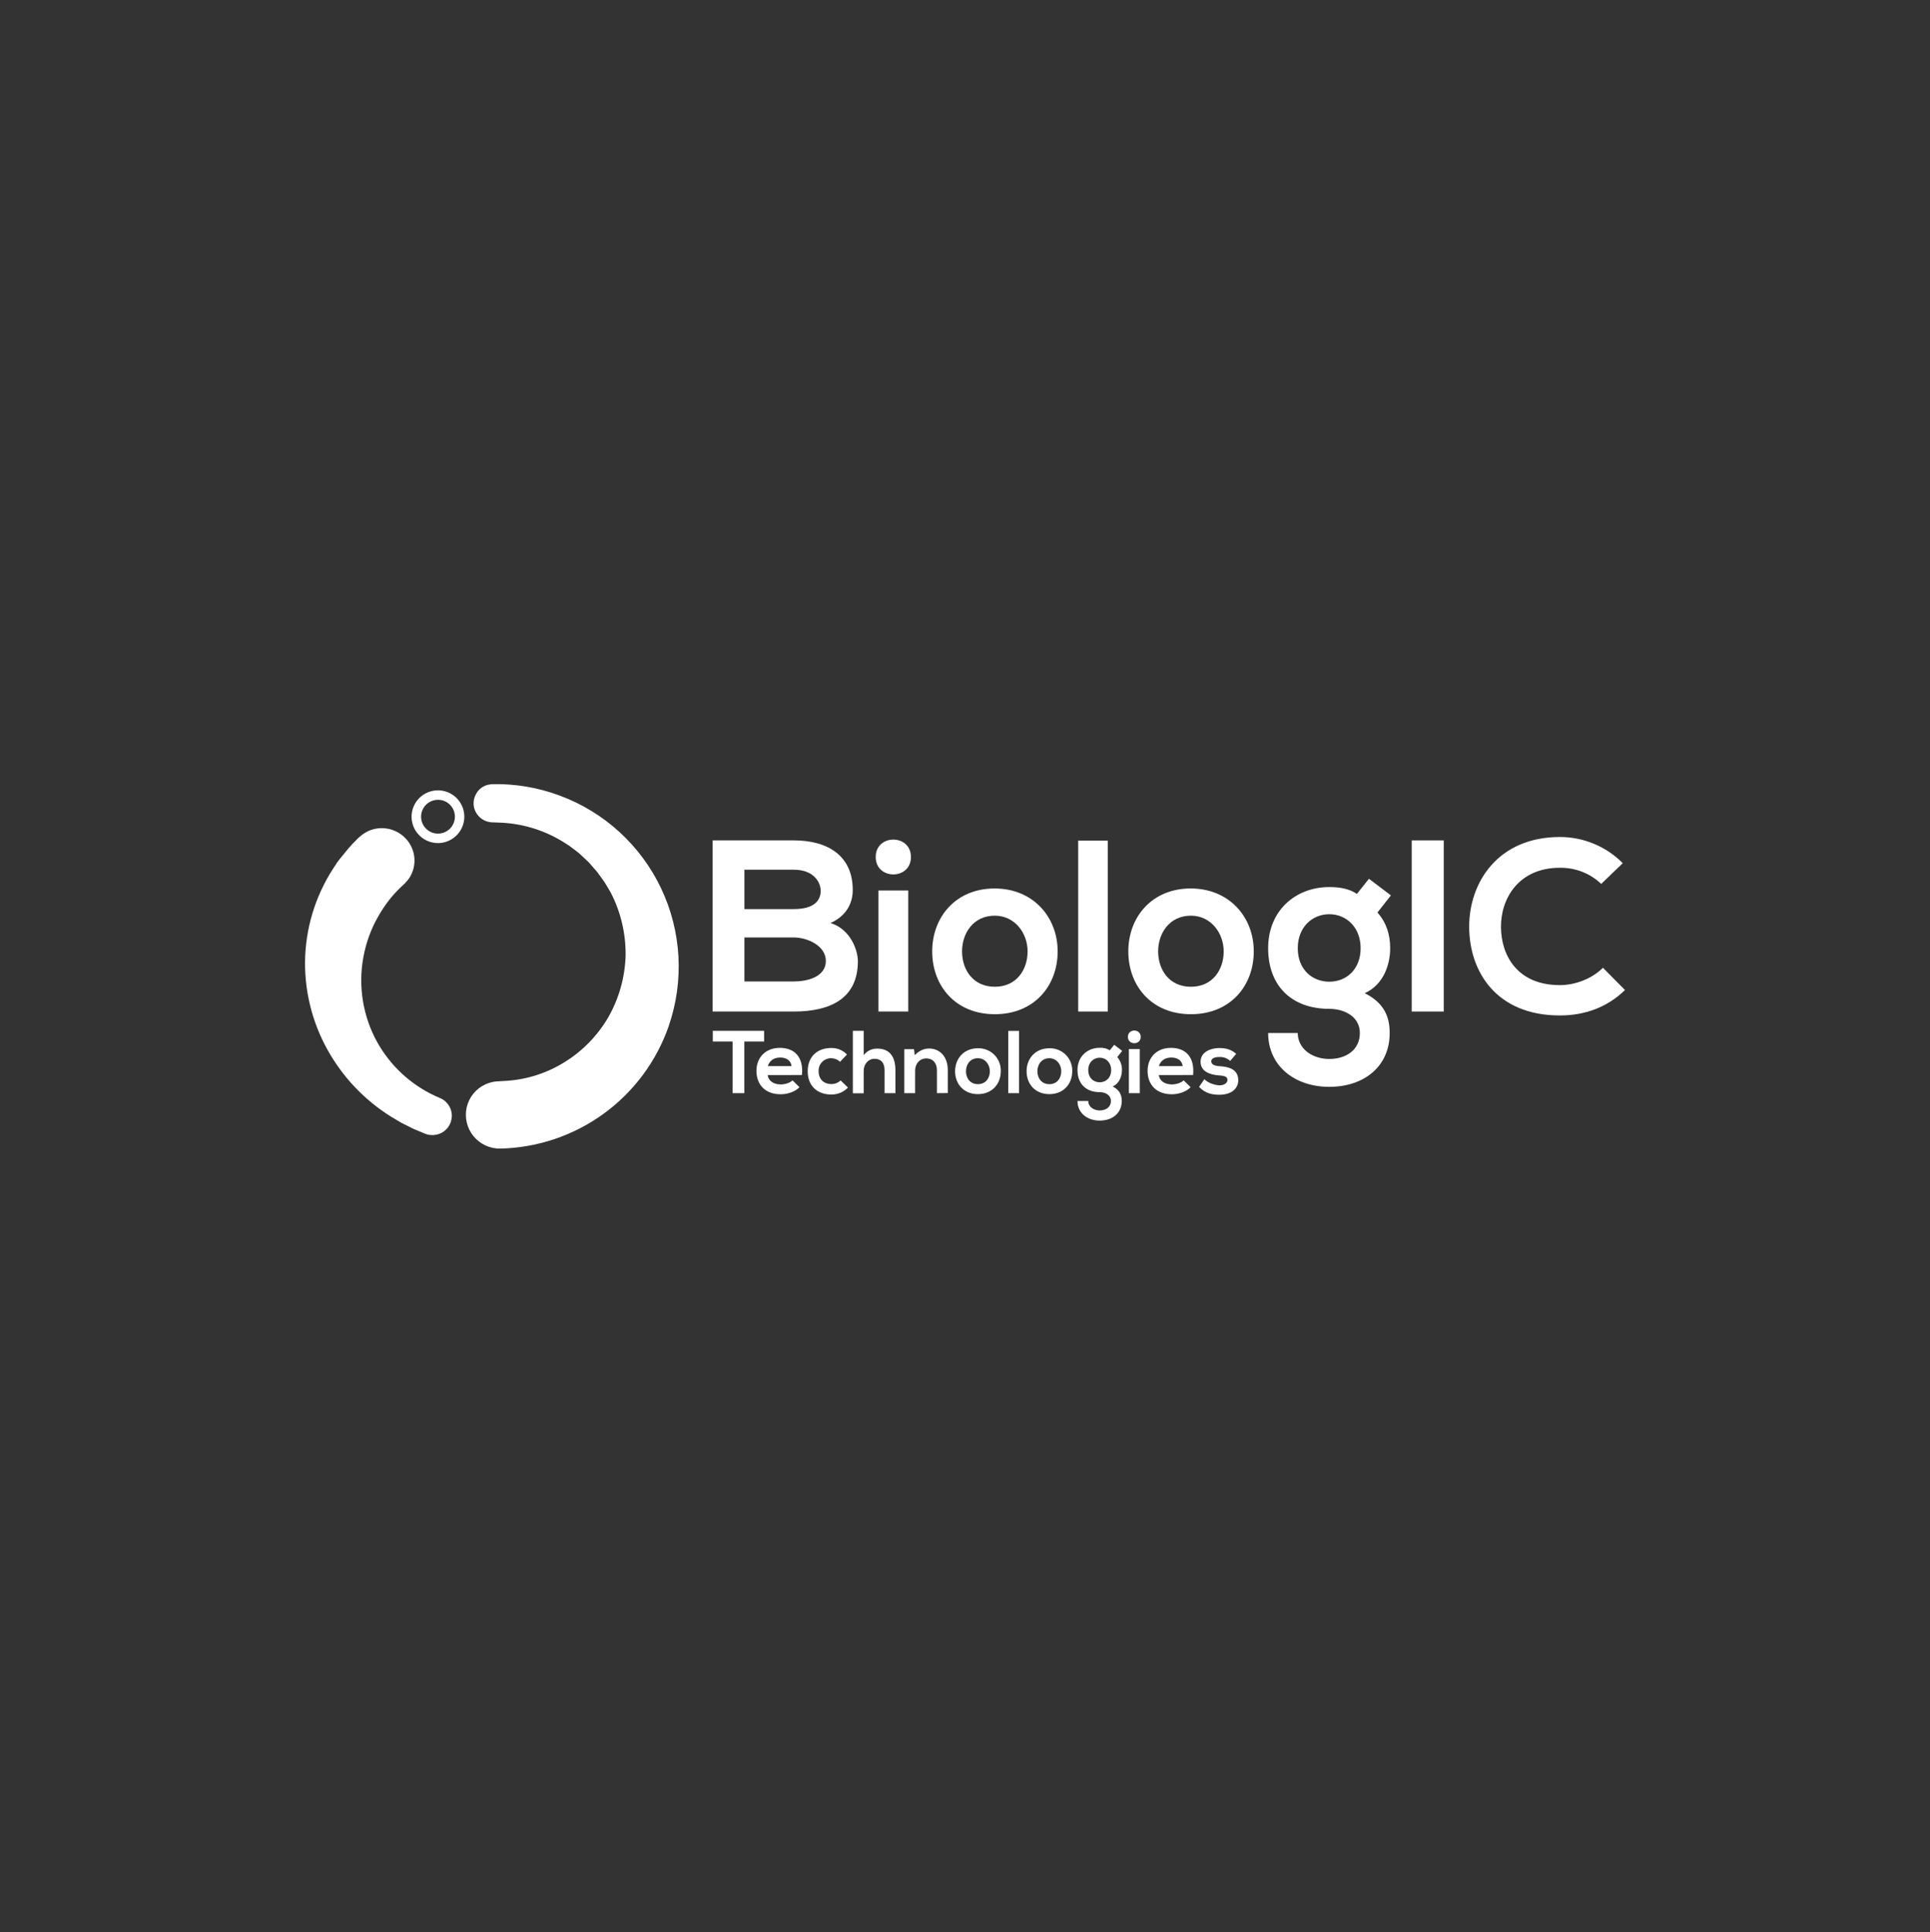 <?xml version="1.0" encoding="UTF-8"?>
<svg xmlns="http://www.w3.org/2000/svg" width="800" height="801" viewBox="0 0 800 801" fill="none">
  <rect x="0" y="0" width="800" height="801" fill="#333333" stroke="none"/>
  <g clip-path="url(#clip0_1203_3510)">
    <path d="M303.66 431.788H295.465V427.353H316.723V431.788H308.535V453.2H303.66V431.788Z" fill="white"></path>
    <path d="M318.21 445.701C318.503 447.959 320.46 449.579 323.634 449.579C325.298 449.579 327.475 448.956 328.509 447.886L331.39 450.723C329.469 452.717 326.332 453.655 323.561 453.655C317.286 453.655 313.555 449.784 313.555 443.949C313.555 438.407 317.323 434.419 323.231 434.419C329.323 434.419 333.12 438.187 332.424 445.679L318.21 445.701ZM328.099 441.977C327.805 439.609 325.958 438.429 323.378 438.429C320.937 438.429 318.979 439.609 318.283 441.977H328.099Z" fill="white"></path>
    <path d="M351.492 450.877C350.589 451.82 349.498 452.563 348.29 453.059C347.081 453.555 345.783 453.793 344.477 453.757C339.199 453.757 334.801 450.576 334.801 444.118C334.801 437.66 339.199 434.478 344.477 434.478C345.705 434.433 346.929 434.65 348.067 435.115C349.205 435.58 350.23 436.283 351.075 437.176L348.23 440.181C347.229 439.26 345.925 438.739 344.565 438.715C343.859 438.699 343.158 438.829 342.504 439.096C341.851 439.364 341.26 439.763 340.768 440.27C340.276 440.776 339.894 441.379 339.645 442.039C339.397 442.7 339.287 443.405 339.324 444.11C339.324 447.578 341.684 449.425 344.455 449.425C345.187 449.453 345.917 449.334 346.602 449.074C347.287 448.815 347.913 448.421 348.443 447.915L351.492 450.877Z" fill="white"></path>
    <path d="M358.009 427.353V437.469C358.662 436.583 359.521 435.871 360.513 435.394C361.505 434.918 362.598 434.691 363.697 434.734C368.865 434.734 371.152 438.246 371.152 443.597V453.2H366.652V443.67C366.652 440.35 364.914 438.95 362.517 438.95C359.856 438.95 358.009 441.2 358.009 443.934V453.237H353.508V427.353H358.009Z" fill="white"></path>
    <path d="M388.363 453.2V443.67C388.363 440.907 386.846 438.803 383.965 438.803C381.084 438.803 379.317 441.127 379.317 443.898V453.2H374.846V434.962H378.87L379.163 437.432C381.011 435.621 382.829 434.698 385.145 434.698C389.434 434.698 392.864 437.916 392.864 443.634V453.163L388.363 453.2Z" fill="white"></path>
    <path d="M414.835 444.117C414.835 449.359 411.25 453.603 405.349 453.603C399.448 453.603 395.893 449.359 395.893 444.117C395.893 438.876 399.514 434.588 405.312 434.588C406.575 434.544 407.834 434.76 409.01 435.223C410.185 435.687 411.253 436.387 412.146 437.281C413.04 438.175 413.739 439.244 414.202 440.42C414.664 441.596 414.88 442.854 414.835 444.117ZM400.401 444.117C400.401 446.888 402.058 449.469 405.349 449.469C408.64 449.469 410.297 446.888 410.297 444.117C410.297 441.346 408.377 438.715 405.349 438.715C402.072 438.715 400.401 441.383 400.401 444.117Z" fill="white"></path>
    <path d="M422.407 427.389V453.2H417.936V427.389H422.407Z" fill="white"></path>
    <path d="M444.449 444.118C444.449 449.359 440.865 453.604 434.956 453.604C429.048 453.604 425.529 449.359 425.529 444.118C425.529 438.876 429.143 434.588 434.942 434.588C436.204 434.546 437.46 434.764 438.634 435.228C439.808 435.693 440.874 436.394 441.766 437.287C442.658 438.181 443.356 439.249 443.818 440.424C444.279 441.599 444.494 442.856 444.449 444.118ZM430.008 444.118C430.008 446.889 431.672 449.469 434.956 449.469C438.24 449.469 439.905 446.889 439.905 444.118C439.905 441.347 437.991 438.715 434.956 438.715C431.709 438.715 430.008 441.384 430.008 444.118Z" fill="white"></path>
    <path d="M461.838 433.151L465.159 435.658L463.128 438.246C464.433 439.731 465.121 441.659 465.049 443.634C465.049 445.892 464.198 449.066 461.207 450.43C464.235 451.947 464.975 454.095 464.975 456.448C464.975 461.469 461.134 464.57 455.856 464.57C450.578 464.57 446.627 461.359 446.627 456.448H451.091C451.091 458.816 453.29 460.362 455.856 460.362C458.422 460.362 460.474 458.962 460.474 456.448C460.474 453.934 458.107 452.783 455.856 452.783C450.168 452.783 446.627 449.308 446.627 443.619C446.627 437.931 450.761 434.39 455.856 434.39C457.319 434.304 458.774 434.664 460.027 435.424L461.838 433.151ZM451.091 443.634C451.091 446.816 453.232 448.692 455.856 448.692C458.48 448.692 460.584 446.772 460.584 443.634C460.584 440.497 458.444 438.503 455.856 438.503C453.268 438.503 451.091 440.46 451.091 443.634Z" fill="white"></path>
    <path d="M472.84 429.867C472.84 433.371 467.525 433.371 467.525 429.867C467.525 426.363 472.84 426.356 472.84 429.867ZM467.929 434.925V453.2H472.444V434.925H467.929Z" fill="white"></path>
    <path d="M480.333 445.701C480.634 447.959 482.591 449.579 485.765 449.579C487.422 449.579 489.606 448.956 490.64 447.886L493.521 450.723C491.6 452.717 488.463 453.655 485.692 453.655C479.417 453.655 475.686 449.784 475.686 443.949C475.686 438.407 479.453 434.419 485.355 434.419C491.454 434.419 495.251 438.187 494.554 445.679L480.333 445.701ZM490.229 441.977C489.936 439.609 488.089 438.429 485.509 438.429C483.067 438.429 481.074 439.609 480.377 441.977H490.229Z" fill="white"></path>
    <path d="M509.913 439.837C509.31 439.277 508.601 438.844 507.828 438.564C507.055 438.285 506.233 438.164 505.412 438.209C503.264 438.209 502.083 438.876 502.083 440.02C502.083 441.163 503.154 441.867 505.485 442.014C508.916 442.234 513.27 443.011 513.27 447.878C513.27 451.089 510.653 453.86 505.448 453.86C502.567 453.86 499.686 453.376 497.025 450.605L499.225 447.394C500.522 448.861 503.476 449.909 505.507 449.946C507.2 449.982 508.791 449.095 508.791 447.746C508.791 446.398 507.757 445.98 505.17 445.833C501.739 445.569 497.641 444.316 497.641 440.181C497.641 436.047 501.996 434.493 505.316 434.493C508.161 434.493 510.301 435.05 512.412 436.897L509.913 439.837Z" fill="white"></path>
    <path d="M353.471 368.979C353.471 374.455 350.832 379.726 344.242 382.665C352.554 385.202 355.597 393.998 355.597 398.477C355.597 414.289 343.736 419.355 329.038 419.355H295.391V348.402H329.038C343.032 348.402 353.471 354.685 353.471 368.979ZM308.564 376.889H329.038C337.453 376.889 340.188 373.341 340.188 369.287C340.188 366.04 337.556 360.564 329.038 360.564H308.564V376.889ZM308.564 406.893H329.038C334.514 406.893 342.321 405.068 342.321 398.375C342.321 391.99 334.514 388.647 329.038 388.647H308.564V406.893Z" fill="white"></path>
    <path d="M377.587 355.293C377.587 364.925 362.992 364.925 362.992 355.293C362.992 345.66 377.587 345.668 377.587 355.293ZM364.106 369.184V419.355H376.473V369.184H364.106Z" fill="white"></path>
    <path d="M438.404 394.423C438.404 408.813 428.574 420.469 412.358 420.469C396.143 420.469 386.408 408.813 386.408 394.423C386.408 380.034 396.341 368.341 412.256 368.341C428.17 368.341 438.404 380.129 438.404 394.423ZM398.775 394.423C398.775 402.025 403.334 409.085 412.358 409.085C421.382 409.085 425.942 401.989 425.942 394.423C425.942 386.858 420.671 379.623 412.336 379.623C403.437 379.623 398.775 386.924 398.775 394.423Z" fill="white"></path>
    <path d="M459.184 348.505V419.355H446.92V348.505H459.184Z" fill="white"></path>
    <path d="M519.698 394.423C519.698 408.813 509.861 420.469 493.646 420.469C477.43 420.469 467.695 408.813 467.695 394.423C467.695 380.034 477.628 368.341 493.543 368.341C509.458 368.341 519.698 380.129 519.698 394.423ZM480.062 394.423C480.062 402.025 484.622 409.085 493.646 409.085C502.669 409.085 507.229 401.989 507.229 394.423C507.229 386.858 501.958 379.623 493.646 379.623C484.724 379.623 480.062 386.924 480.062 394.423Z" fill="white"></path>
    <path d="M567.435 364.317L576.54 371.208L570.968 378.304C574.817 382.702 576.239 387.628 576.239 393.104C576.239 399.284 573.908 408.007 565.698 411.753C574.011 415.909 576.034 421.891 576.034 428.276C576.034 442.065 565.492 450.576 551 450.576C536.507 450.576 525.658 441.779 525.658 428.276H537.922C537.922 434.764 543.904 439.023 551 439.023C558.096 439.023 563.667 435.167 563.667 428.276C563.667 421.385 557.18 418.241 551 418.241C535.386 418.241 525.658 408.711 525.658 393.104C525.658 377.497 537.013 367.762 551 367.762C554.951 367.762 559.005 368.268 562.45 370.599L567.435 364.317ZM537.937 393.104C537.937 401.82 543.801 406.988 551.015 406.988C558.228 406.988 563.99 401.717 563.99 393.104C563.99 384.491 558.125 379.015 551.015 379.015C543.904 379.015 537.937 384.388 537.937 393.104Z" fill="white"></path>
    <path d="M585.168 419.355V348.402H598.451V419.355H585.168Z" fill="white"></path>
    <path d="M673.56 410.441C666.229 417.632 656.832 420.983 646.591 420.983C620.237 420.983 609.088 402.832 608.985 384.388C608.89 365.835 620.948 347.002 646.591 347.002C651.435 346.997 656.232 347.953 660.705 349.816C665.177 351.678 669.235 354.409 672.644 357.852L663.722 366.443C659.104 362.063 652.955 359.664 646.591 359.758C629.467 359.758 622.063 372.528 622.165 384.388C622.268 396.249 629.056 408.411 646.591 408.411C652.778 408.411 659.786 405.874 664.433 401.212L673.56 410.441Z" fill="white"></path>
    <path d="M277.218 425.344C272.15 439.926 262.744 452.61 250.263 461.695C237.782 470.78 222.821 475.832 207.387 476.174C205.26 476.214 203.151 475.769 201.221 474.873C199.291 473.977 197.591 472.653 196.249 471.002C194.906 469.351 193.958 467.416 193.474 465.344C192.991 463.272 192.986 461.117 193.459 459.043C193.934 456.98 194.875 455.054 196.209 453.411C197.543 451.769 199.235 450.453 201.156 449.564C202.115 449.123 203.121 448.791 204.154 448.575C204.667 448.465 205.186 448.386 205.708 448.34L207.028 448.259L210.209 448.069C218.756 447.469 227.019 444.759 234.261 440.181C241.658 435.561 247.811 429.202 252.184 421.657C256.581 413.913 259.029 405.216 259.317 396.315C259.46 387.198 257.352 378.187 253.181 370.079L251.444 367.147C251.143 366.655 250.872 366.15 250.557 365.681L249.545 364.28L247.515 361.473L245.198 358.812L244.047 357.507C243.644 357.096 243.204 356.715 242.786 356.312L240.243 353.922C239.348 353.189 238.417 352.456 237.486 351.782C236.579 351.046 235.621 350.375 234.62 349.773C226.716 344.601 217.588 341.605 208.157 341.086L204.616 340.94C203.406 340.971 202.203 340.741 201.09 340.265C199.987 339.785 199.007 339.062 198.222 338.151C197.436 337.24 196.866 336.164 196.553 335.002C196.284 333.959 196.234 332.872 196.405 331.808C196.577 330.745 196.966 329.728 197.549 328.822C197.548 328.8 197.548 328.778 197.549 328.756C197.576 328.729 197.6 328.699 197.623 328.668C197.711 328.537 197.791 328.405 197.887 328.28C198.954 326.807 200.515 325.766 202.285 325.348L202.432 325.304H202.542H202.615C203.058 325.197 203.509 325.126 203.964 325.091H204.066C213.566 324.884 223.018 326.481 231.923 329.797C250.463 336.636 265.586 350.465 274.051 368.322C282.515 386.179 283.647 406.641 277.203 425.322L277.218 425.344ZM184.978 456.961C184.637 456.611 184.261 456.296 183.856 456.022L183.797 455.978C183.365 455.686 182.903 455.44 182.419 455.245C181.283 454.776 180.176 454.241 179.069 453.706L180.073 454.204C179.7 454.029 179.34 453.838 178.959 453.655L179.069 453.706L178.497 453.42L178.072 453.208C168.284 448.073 160.34 440.014 155.347 430.153C149.823 419.104 148.324 406.474 151.11 394.438C151.771 391.532 152.679 388.687 153.823 385.935C154.109 385.246 154.402 384.571 154.71 383.904L155.179 382.944L155.699 381.896C156.352 380.65 157.099 379.337 157.854 378.106C159.363 375.629 161.08 373.284 162.986 371.098C163.939 370.006 164.936 368.965 165.969 367.96C166.483 367.455 167.01 366.971 167.545 366.494C167.627 366.427 167.703 366.354 167.773 366.274L168.103 365.915L168.748 365.182C169.186 364.689 169.579 364.156 169.921 363.591C171.319 361.259 171.968 358.554 171.779 355.842C171.59 353.129 170.573 350.54 168.865 348.424C167.126 346.257 164.765 344.674 162.099 343.888C159.434 343.101 156.592 343.15 153.955 344.026C152.641 344.469 151.404 345.114 150.289 345.939C149.74 346.357 149.197 346.797 148.677 347.251L147.768 348.168C146.558 349.37 145.37 350.602 144.271 351.914C143.171 353.226 142.108 354.567 141.031 355.88C139.953 357.192 138.993 358.636 138.099 360.087C130.613 371.64 126.57 385.086 126.443 398.851C126.355 412.329 129.96 425.573 136.867 437.146C143.522 448.374 152.953 457.702 164.254 464.233L166.307 465.457L168.454 466.527C169.884 467.26 171.277 467.993 172.765 468.572L174.964 469.503C175.695 469.841 176.449 470.126 177.222 470.354C178.821 470.741 180.498 470.649 182.045 470.09C183.569 469.536 184.887 468.528 185.821 467.202C186.736 465.884 187.246 464.327 187.287 462.723C187.309 461.662 187.117 460.608 186.723 459.623C186.328 458.638 185.74 457.743 184.992 456.99L184.978 456.961ZM185.711 328.478C184.216 327.861 182.604 327.582 180.989 327.663C179.375 327.744 177.798 328.181 176.373 328.944C174.948 329.708 173.709 330.777 172.747 332.076C171.785 333.375 171.122 334.871 170.807 336.457C170.493 338.043 170.533 339.678 170.926 341.246C171.319 342.814 172.055 344.276 173.081 345.526C174.107 346.775 175.396 347.782 176.858 348.473C178.319 349.165 179.916 349.523 181.532 349.524C182.967 349.529 184.388 349.245 185.711 348.688C187.709 347.861 189.418 346.459 190.62 344.66C191.822 342.861 192.464 340.746 192.464 338.583C192.464 336.42 191.822 334.305 190.62 332.506C189.418 330.707 187.709 329.306 185.711 328.478ZM188.562 338.579C188.564 339.967 188.153 341.324 187.383 342.479C186.613 343.634 185.518 344.534 184.237 345.066C182.955 345.598 181.544 345.738 180.183 345.468C178.821 345.198 177.571 344.531 176.589 343.55C175.607 342.569 174.938 341.319 174.667 339.958C174.396 338.597 174.534 337.186 175.065 335.904C175.596 334.621 176.495 333.525 177.649 332.754C178.802 331.983 180.159 331.571 181.547 331.571C183.406 331.571 185.189 332.309 186.505 333.624C187.82 334.938 188.56 336.72 188.562 338.579Z" fill="white"></path>
  </g>
  <defs>
    <clipPath id="clip0_1203_3510">
      <rect width="800" height="800" fill="white" transform="translate(0 0.625)"></rect>
    </clipPath>
  </defs>
</svg>
